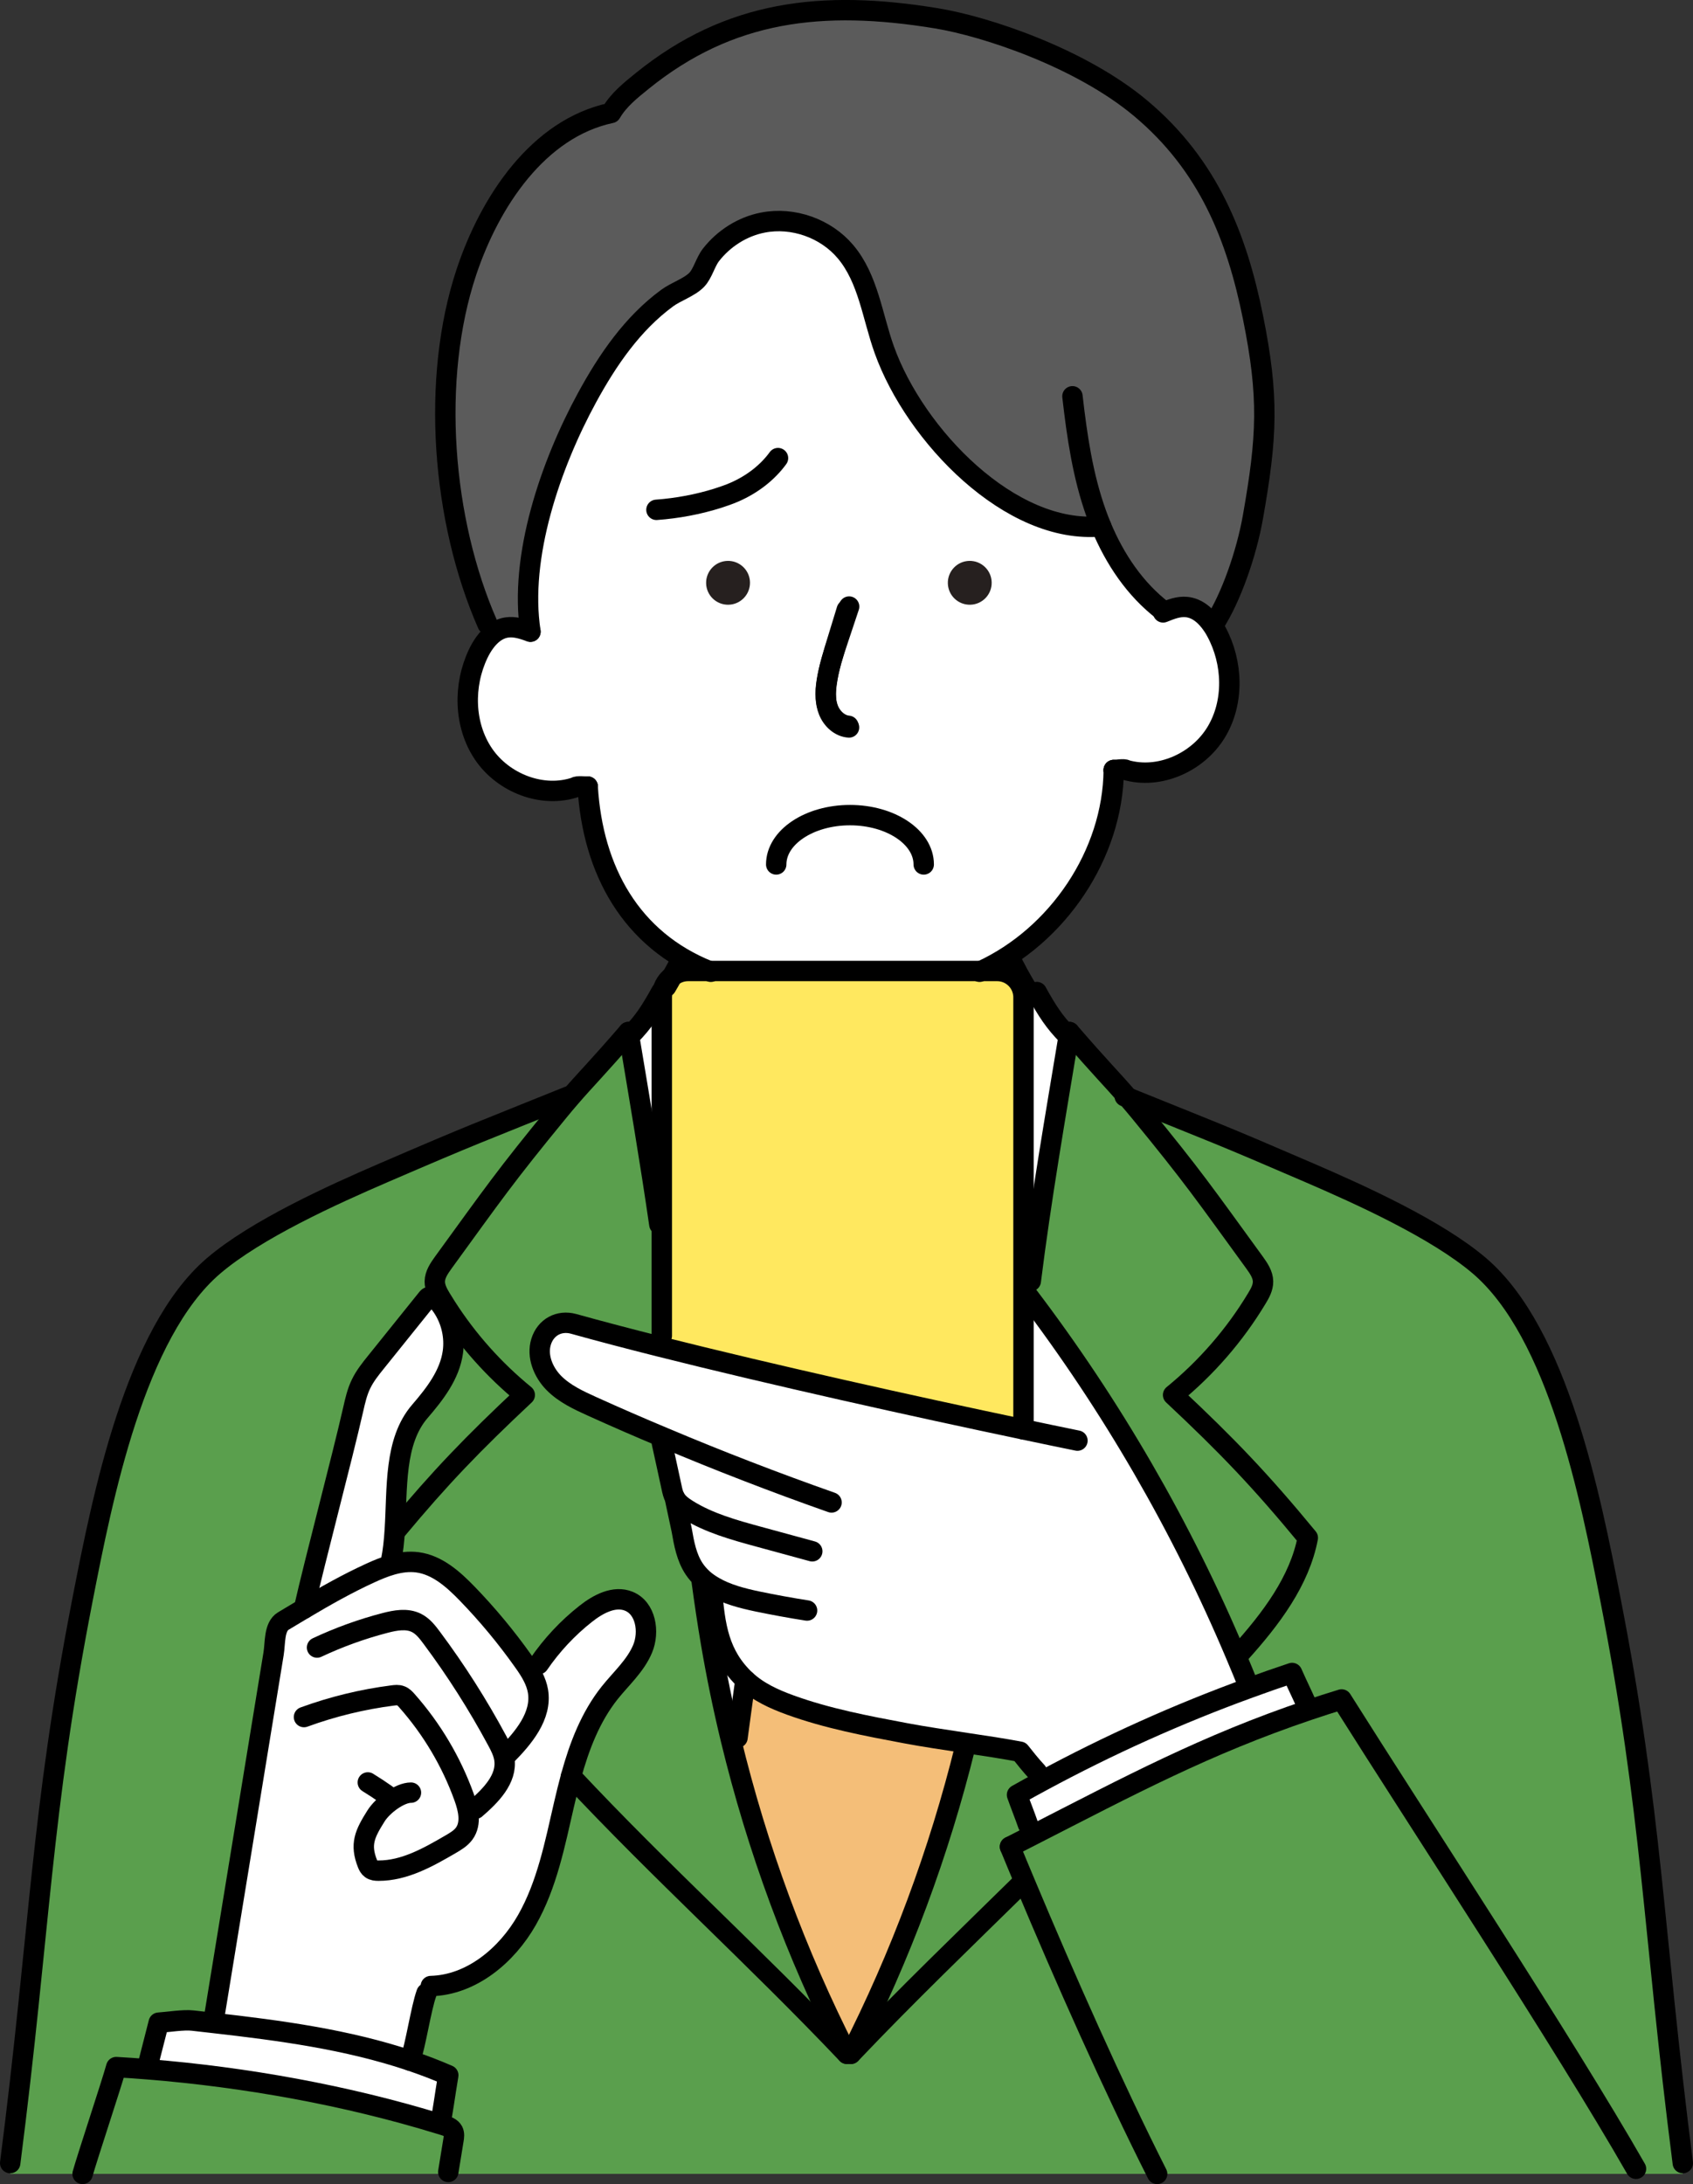 <?xml version="1.0" encoding="UTF-8"?>
<svg xmlns="http://www.w3.org/2000/svg" id="_レイヤー_2" data-name="レイヤー_2" viewBox="0 0 332.05 428.23">
  <rect x="0" y="0" width="332.05" height="428.23" fill="#333333" stroke="none"/>
  <defs>
    <style>
      .cls-1 {
        fill: none;
        stroke: #000;
        stroke-linecap: round;
        stroke-linejoin: round;
        stroke-width: 4px;
      }

      .cls-2 {
        fill: #5a9f4d;
      }

      .cls-3 {
        fill: #5b5b5b;
      }

      .cls-4 {
        fill: #26201f;
      }

      .cls-5 {
        fill: #fff;
      }

      .cls-6 {
        fill: #ffe85f;
      }

      .cls-7 {
        fill: #f4be78;
      }
    </style>
  </defs>
  <g id="_レイヤー_1-2" data-name="レイヤー_1">
    <g>
      <g>
        <path class="cls-5" d="M139.45,322.12c-.69-4.05-1.29-8.12-1.84-12.19l.27-.33c.62.55,1.31,1.03,2.04,1.46l-.31.51c.62,7.24,1.34,12.84,6.6,17.84h-.01c-.53,3.76-1.05,7.52-1.55,11.29l-1.31.32c-1.51-6.25-2.81-12.56-3.89-18.9Z"></path>
        <path class="cls-2" d="M202.4,359.88c19.18-9.81,34.15-17.81,54.27-24.59,2.09-.71,4.24-1.4,6.46-2.08,14.95,23.74,43.73,67.51,57.74,92.02v1h-93.92c-8.62-17.05-18.14-38.5-25.91-57.05-1.02-2.42-2-4.79-2.95-7.1,1.46-.74,2.9-1.47,4.31-2.2Z"></path>
        <path class="cls-3" d="M237.78,122.57c-1.23-1.81-2.92-3.34-5.05-3.55-1.54-.16-3.05.42-4.5,1.01l-.1-.26c-5.52-4.22-9.49-10.16-12.16-16.58-17.74,1.72-36.52-17.82-42.53-34.6-2.35-6.54-3.13-13.93-7.61-19.24-3.87-4.59-10.3-6.86-16.19-5.71-4.02.77-7.69,3.12-10.2,6.34-1.1,1.42-1.6,3.64-2.79,4.88-1.42,1.47-4.09,2.33-5.78,3.57-6.8,4.98-11.7,12.13-15.73,19.53-7.12,13.07-13.38,31.18-11.1,45.89-1.51-.53-3.08-1.06-4.66-.82-.98.15-1.84.57-2.61,1.17l-1.14-1.8c-8.94-20.32-11.16-48.04-4.14-69.1,4.62-13.84,14.11-28.13,28.35-31.15,1.48-2.56,3.86-4.45,6.16-6.31C143.07,2.05,161.21-.09,183.66,3.59c9.66,1.58,28.23,7.74,40.03,17.62,13.34,11.16,18.9,25.33,22.06,40.99,3.16,15.65,2.77,23.43-.01,39.16-1.25,7.11-4.28,15.83-7.66,21.04l-.3.17Z"></path>
        <path class="cls-2" d="M209.74,202.35c6.21,7.18,8.34,9.24,11.45,12.85.69.8,1.43,1.67,2.28,2.7,10.51,12.79,12.84,16.25,22.58,29.64.81,1.13,1.66,2.35,1.67,3.73.01,1.19-.59,2.29-1.21,3.3-4.33,7.2-9.92,13.63-16.43,18.94,10.64,9.97,17.14,16.75,26.42,28.01-1.61,8.43-7.16,15.84-13.4,22.74l-.7.29c-10.62-25.18-24.42-49.01-40.98-70.77h-.68v-2.6h1.43c1.96-15.76,4.87-32.56,7.46-48.18.04-.22.07-.43.11-.65Z"></path>
        <path class="cls-4" d="M194.5,114.16c.06,2.38-1.81,4.35-4.19,4.41-2.37.06-4.35-1.81-4.41-4.19-.06-2.37,1.82-4.35,4.19-4.41,2.38-.06,4.35,1.82,4.41,4.19Z"></path>
        <path class="cls-2" d="M77.43,299.99c.53-8.29-.17-17.38,4.93-23.28,2.93-3.4,5.84-7.15,6.46-11.6.41-2.94-.26-6.01-1.84-8.52l.54-.35c4.18,6.53,9.4,12.37,15.4,17.27-10.16,9.52-16.54,16.13-25.17,26.5l-.32-.02Z"></path>
        <path class="cls-5" d="M204.35,349.22c13.09-7.07,26.7-13.19,40.68-18.27,2.78-1.02,5.58-2,8.39-2.93,1.5,3.36,1.55,3.29,3.05,6.66l.2.61c-20.12,6.78-35.09,14.78-54.27,24.59l-.78-2.14c-.51-1.51-1.63-4.32-2.15-5.83,1.62-.91,3.24-1.81,4.88-2.69Z"></path>
        <path class="cls-5" d="M82.36,276.71c-5.1,5.9-4.4,14.99-4.93,23.28-.13,2.11-.34,4.16-.74,6.09l.21.7c-1.46.41-2.9,1.01-4.27,1.64-4.48,2.05-8.77,4.47-13.01,6.99,2.23-9.82,7.43-29.29,9.66-39.1.38-1.69.77-3.39,1.52-4.94.76-1.58,1.86-2.96,2.96-4.32,3.36-4.18,6.72-8.36,10.09-12.55.61-.76,1.97.48,2.55,1.25.21.27.4.55.58.84,1.58,2.51,2.25,5.58,1.84,8.52-.62,4.45-3.53,8.2-6.46,11.6Z"></path>
        <path class="cls-5" d="M80.44,404.02c-12.38-4.15-25.53-5.91-38.59-7.39l.04-.39c3.92-24,7.85-48.01,11.77-72.01.35-2.14.06-5.28,1.91-6.4,1.35-.81,2.7-1.62,4.05-2.42,4.24-2.52,8.53-4.94,13.01-6.99,1.37-.63,2.81-1.23,4.27-1.64,1.64-.46,3.31-.68,4.98-.46,3.89.52,7.03,3.33,9.76,6.15,3.98,4.11,7.65,8.53,10.96,13.2.16.22.32.45.48.68l2.57-.06c2.56-3.74,5.69-7.09,9.25-9.89,2.41-1.9,5.59-3.61,8.43-2.45,3.34,1.36,4.09,6,2.71,9.32-1.39,3.33-4.2,5.81-6.45,8.62-3.78,4.75-5.97,10.48-7.59,16.38-.5,1.84-.95,3.69-1.38,5.54-1.79,7.76-3.34,15.74-7.28,22.66s-10.88,12.73-18.84,12.93l-.85,1.4c-1.07,2.93-2.14,10.28-3.21,13.22Z"></path>
        <path class="cls-2" d="M226.95,426.23H87.92v-.38c.41-2.53.61-3.73,1.02-6.26.1-.58.19-1.22-.08-1.75-.34-.65-1.11-.93-1.81-1.15-.28-.09-.57-.18-.86-.26l.31-1.04c.15,0,.78-4.72,1.42-8.5-2.46-1.07-4.95-2.02-7.48-2.87,1.07-2.94,2.14-10.29,3.21-13.22l.85-1.4c7.96-.2,14.9-6.01,18.84-12.93s5.49-14.9,7.28-22.66c.43-1.85.88-3.7,1.38-5.54,17.63,18.85,35.89,35.23,54.12,54.42h.76c11.09-11.67,22.18-22.31,33.15-33.09l1.01-.42c7.77,18.55,17.29,40,25.91,57.05Z"></path>
        <path class="cls-4" d="M147.1,114.16c.05,2.38-1.82,4.35-4.2,4.41-2.37.06-4.35-1.81-4.41-4.19-.06-2.37,1.82-4.35,4.2-4.41,2.37-.06,4.35,1.82,4.41,4.19Z"></path>
        <path class="cls-6" d="M200.74,253.78v26.48c-21.36-4.48-49.16-10.66-71.46-16.27l.52-2.1v-66.36c0-.34.03-.67.09-.99.25-1.26.95-2.35,1.93-3.09.87-.67,1.95-1.07,3.12-1.07h60.65c2.63,0,4.81,1.99,5.11,4.54.03.2.04.4.04.61v58.25Z"></path>
        <path class="cls-5" d="M41.85,396.63c13.06,1.48,26.21,3.24,38.59,7.39,2.53.85,5.02,1.8,7.48,2.87-.64,3.78-1.27,8.5-1.42,8.5l-.31,1.04c-18.26-5.61-38.01-9.17-57.2-10.71l.09-1.12c.68-2.67,1.37-5.35,2.05-8.02,1.85-.12,4.84-.62,6.67-.41,1.35.15,2.7.3,4.05.46Z"></path>
        <path class="cls-2" d="M87.92,426.23H16.2c.94-3.36,5.67-17.58,6.6-20.94,2.06.12,4.12.26,6.19.43,19.19,1.54,38.94,5.1,57.2,10.71.29.08.58.17.86.26.7.22,1.47.5,1.81,1.15.27.53.18,1.17.08,1.75-.41,2.53-.61,3.73-1.02,6.26v.38Z"></path>
        <path class="cls-5" d="M129.32,240.08c-1.79-12.38-3.96-25.07-5.96-37.07l.33-.06c2.49-2.54,3.91-4.7,5.97-8.44l.23.03c-.06.32-.09.65-.09.99v44.55h-.48Z"></path>
        <path class="cls-7" d="M189.34,342.34c-5.15,20.88-12.7,41.18-22.46,60.35h-.76c-9.97-19.57-17.62-40.32-22.78-61.67l1.31-.32c.5-3.77,1.02-7.53,1.55-11.28h.01s0,0,.02,0c2.46,2.32,5.63,3.75,8.81,4.9,7.27,2.63,14.91,4.07,22.51,5.5,3.72.7,7.81,1.3,11.88,1.92l-.09.6Z"></path>
        <path class="cls-5" d="M139.92,311.06c-.73-.43-1.42-.91-2.04-1.46-.65-.59-1.24-1.25-1.74-2-1.49-2.24-1.98-4.97-2.44-7.61-.13-.7-1.22-5.62-1.34-6.32-.34-.63-.49-1.33-.64-2.03-.45-2.14-1.46-6.66-1.92-8.8l.41-.96h0c-4.72-1.98-9.41-4.02-14.07-6.13-2.7-1.22-5.45-2.5-7.53-4.61-2.07-2.11-3.36-5.26-2.48-8.08.88-2.83,3.52-4.28,6.38-3.49,5.02,1.4,10.69,2.89,16.77,4.42,22.3,5.61,50.1,11.79,71.46,16.27v-26.48h.68c16.56,21.76,30.36,45.59,40.98,70.77.89,2.09,1.75,4.18,2.59,6.29l.04.11c-13.98,5.08-27.59,11.2-40.68,18.27l-.97-1.8c-1.14-1.21-2.45-2.86-3.32-3.96-3.34-.63-6.97-1.18-10.63-1.72-4.07-.62-8.16-1.22-11.88-1.92-7.6-1.43-15.24-2.87-22.51-5.5-3.18-1.15-6.35-2.58-8.81-4.9t-.02,0c-5.26-5-5.98-10.6-6.6-17.84l.31-.51Z"></path>
        <path class="cls-5" d="M209.31,202.95l.32.05c-2.59,15.62-5.5,32.42-7.46,48.18h-1.43v-55.65c0-.21-.01-.41-.04-.61l2.64-.41c2.06,3.74,3.48,5.9,5.97,8.44Z"></path>
        <path class="cls-2" d="M53.66,324.23c-3.92,24-7.85,48.01-11.77,72.01l-.04.39c-1.35-.16-2.7-.31-4.05-.46-1.83-.21-4.82.29-6.67.41-.68,2.67-1.37,5.35-2.05,8.02l-.09,1.12c-2.07-.17-4.13-.31-6.19-.43-.93,3.36-5.66,17.58-6.6,20.94H2v-2.12c5.93-46.2,5.94-68.21,14.2-110.54,3.9-19.95,10.23-52.18,25.69-65.38,8.35-7.14,23.32-13.92,33.41-18.27,17.96-7.75,18.12-7.65,36.22-14.96l.28.24c-.69.8-1.43,1.67-2.27,2.7-10.51,12.79-12.84,16.25-22.58,29.64-.81,1.13-1.66,2.35-1.67,3.73-.01,1.19.59,2.29,1.2,3.3.34.56.69,1.12,1.04,1.67l-.54.35c-.18-.29-.37-.57-.58-.84-.58-.77-1.94-2.01-2.55-1.25-3.37,4.19-6.73,8.37-10.09,12.55-1.1,1.36-2.2,2.74-2.96,4.32-.75,1.55-1.14,3.25-1.52,4.94-2.23,9.81-7.43,29.28-9.66,39.1-1.35.8-2.7,1.61-4.05,2.42-1.85,1.12-1.56,4.26-1.91,6.4Z"></path>
        <path class="cls-5" d="M161.98,136.85c-.06-.95.02-1.92.15-2.86.19-1.4.49-2.77.85-4.13-.33,1.18-.61,2.38-.81,3.59-.18,1.12-.29,2.27-.19,3.4ZM228.23,120.03c1.45-.59,2.96-1.17,4.5-1.01,2.13.21,3.82,1.74,5.05,3.55.29.41.55.84.78,1.28,3.28,6.06,3.54,13.85-.04,19.74-3.57,5.88-11.13,9.29-17.74,7.37-.1-.26-2.11.02-2.34.02h0s-.03,0,0,0c-.15,16.52-10.99,32.5-26,39.4h-53.39c-15.27-6.1-22.8-19.68-23.79-36.15.03,0,.04,0,0-.01h0c-.26.02-2.25-.15-2.33.11-6.51,2.25-14.23-.78-18.09-6.47-3.87-5.7-4.01-13.5-1.04-19.71.71-1.48,1.7-2.96,2.97-3.95.77-.6,1.63-1.02,2.61-1.17,1.58-.24,3.15.29,4.66.82-2.28-14.71,3.98-32.82,11.1-45.89,4.03-7.4,8.93-14.55,15.73-19.53,1.69-1.24,4.36-2.1,5.78-3.57,1.19-1.24,1.69-3.46,2.79-4.88,2.51-3.22,6.18-5.57,10.2-6.34,5.89-1.15,12.32,1.12,16.19,5.71,4.48,5.31,5.26,12.7,7.61,19.24,6.01,16.78,24.79,36.32,42.53,34.6,2.67,6.42,6.64,12.36,12.16,16.58l.1.26ZM190.31,118.57c2.38-.06,4.25-2.03,4.19-4.41-.06-2.37-2.03-4.25-4.41-4.19-2.37.06-4.25,2.04-4.19,4.41.06,2.38,2.04,4.25,4.41,4.19ZM142.9,118.57c2.38-.06,4.25-2.03,4.2-4.41-.06-2.37-2.04-4.25-4.41-4.19-2.38.06-4.26,2.04-4.2,4.41.06,2.38,2.04,4.25,4.41,4.19Z"></path>
        <path class="cls-2" d="M246.05,247.54c-9.74-13.39-12.07-16.85-22.58-29.64-.85-1.03-1.59-1.9-2.28-2.7,17.5,7.07,17.81,7.06,35.56,14.72,10.09,4.35,25.06,11.13,33.42,18.27,15.45,13.2,21.79,45.43,25.68,65.38,8.26,42.33,8.28,64.34,14.2,110.54v2.12h-9.18v-1c-14.01-24.51-42.79-68.28-57.74-92.02-2.22.68-4.37,1.37-6.46,2.08l-.2-.61c-1.5-3.37-1.55-3.3-3.05-6.66-2.81.93-5.61,1.91-8.39,2.93l-.04-.11c-.84-2.11-1.7-4.2-2.59-6.29l.7-.29c6.24-6.9,11.79-14.31,13.4-22.74-9.28-11.26-15.78-18.04-26.42-28.01,6.51-5.31,12.1-11.74,16.43-18.94.62-1.01,1.22-2.11,1.21-3.3,0-1.38-.86-2.6-1.67-3.73Z"></path>
        <path class="cls-2" d="M200.03,369.6c-10.97,10.78-22.06,21.42-33.15,33.09,9.76-19.17,17.31-39.47,22.46-60.35l.09-.6c3.66.54,7.29,1.09,10.63,1.72.87,1.1,2.18,2.75,3.32,3.96l.97,1.8c-1.64.88-3.26,1.78-4.88,2.69.52,1.51,1.64,4.32,2.15,5.83l.78,2.14c-1.41.73-2.85,1.46-4.31,2.2.95,2.31,1.93,4.68,2.95,7.1l-1.01.42Z"></path>
        <path class="cls-2" d="M102.92,273.51c-6-4.9-11.22-10.74-15.4-17.27-.35-.55-.7-1.11-1.04-1.67-.61-1.01-1.21-2.11-1.2-3.3.01-1.38.86-2.6,1.67-3.73,9.74-13.39,12.07-16.85,22.58-29.64.84-1.03,1.58-1.9,2.27-2.7,3.11-3.61,5.25-5.67,11.45-12.85.04.22.07.44.11.66,2,12,4.17,24.69,5.96,37.07h.48v21.81l-.52,2.1c-6.08-1.53-11.75-3.02-16.77-4.42-2.86-.79-5.5.66-6.38,3.49-.88,2.82.41,5.97,2.48,8.08,2.08,2.11,4.83,3.39,7.53,4.61,4.66,2.11,9.35,4.15,14.07,6.12h0s-.41.97-.41.97c.46,2.14,1.47,6.66,1.92,8.8.15.7.3,1.4.64,2.03.12.7,1.21,5.62,1.34,6.32.46,2.64.95,5.37,2.44,7.61.5.75,1.09,1.41,1.74,2l-.27.33c.55,4.07,1.15,8.14,1.84,12.19,1.08,6.34,2.38,12.65,3.89,18.9,5.16,21.35,12.81,42.1,22.78,61.67-18.23-19.19-36.49-35.57-54.12-54.42,1.62-5.9,3.81-11.63,7.59-16.38,2.25-2.81,5.06-5.29,6.45-8.62,1.38-3.32.63-7.96-2.71-9.32-2.84-1.16-6.02.55-8.43,2.45-3.56,2.8-6.69,6.15-9.25,9.89l-2.57.06c-.16-.23-.32-.46-.48-.68-3.31-4.67-6.98-9.09-10.96-13.2-2.73-2.82-5.87-5.63-9.76-6.15-1.67-.22-3.34,0-4.98.46l-.21-.7c.4-1.93.61-3.98.74-6.09l.32.02c8.63-10.37,15.01-16.98,25.17-26.5Z"></path>
      </g>
      <g>
        <path class="cls-1" d="M111.52,214.96c-18.1,7.31-18.26,7.21-36.22,14.96-10.09,4.35-25.06,11.13-33.41,18.27-15.46,13.2-21.79,45.43-25.69,65.38-8.26,42.33-8.27,64.34-14.2,110.54"></path>
        <path class="cls-1" d="M129.8,261.89v-66.36c0-.34.03-.67.09-.99.25-1.26.95-2.35,1.93-3.09.87-.67,1.95-1.07,3.12-1.07h60.65c2.63,0,4.81,1.99,5.11,4.54.03.2.04.4.04.61v84.73"></path>
        <path class="cls-1" d="M211.32,282.46c-3.29-.67-6.83-1.41-10.58-2.2-21.36-4.48-49.16-10.66-71.46-16.27-6.08-1.53-11.75-3.02-16.77-4.42-2.86-.79-5.5.66-6.38,3.49-.88,2.82.41,5.97,2.48,8.08,2.08,2.11,4.83,3.39,7.53,4.61,4.66,2.11,9.35,4.15,14.07,6.12h0c10.83,4.57,21.8,8.81,32.88,12.71"></path>
        <path class="cls-1" d="M129.8,282.84c.46,2.14,1.47,6.66,1.92,8.8.15.7.3,1.4.64,2.03.53.99,1.48,1.69,2.43,2.29,4.24,2.66,9.16,4.01,13.99,5.33,3.51.95,7.02,1.91,10.53,2.87"></path>
        <path class="cls-1" d="M132.36,293.67c.12.7,1.21,5.62,1.34,6.32.46,2.64.95,5.37,2.44,7.61.5.75,1.09,1.41,1.74,2,.62.55,1.31,1.03,2.04,1.46,2.55,1.51,5.65,2.31,8.6,2.93,3.24.67,6.5,1.27,9.77,1.78"></path>
        <path class="cls-1" d="M203.38,347.42c-1.14-1.21-2.45-2.86-3.32-3.96-3.34-.63-6.97-1.18-10.63-1.72-4.07-.62-8.16-1.22-11.88-1.92-7.6-1.43-15.24-2.87-22.51-5.5-3.18-1.15-6.35-2.58-8.81-4.9t-.02,0c-5.26-5-5.98-10.6-6.6-17.84"></path>
        <path class="cls-1" d="M201.42,253.78c16.56,21.76,30.36,45.59,40.98,70.77.89,2.09,1.75,4.18,2.59,6.29"></path>
        <path class="cls-1" d="M198.09,362.08c1.46-.74,2.9-1.47,4.31-2.2,19.18-9.81,34.15-17.81,54.27-24.59,2.09-.71,4.24-1.4,6.46-2.08,14.95,23.74,43.73,67.51,57.74,92.02"></path>
        <path class="cls-1" d="M256.47,334.68c-1.5-3.37-1.55-3.3-3.05-6.66-2.81.93-5.61,1.91-8.39,2.93-13.98,5.08-27.59,11.2-40.68,18.27-1.64.88-3.26,1.78-4.88,2.69.52,1.51,1.64,4.32,2.15,5.83"></path>
        <path class="cls-1" d="M198.09,362.08c.95,2.31,1.93,4.68,2.95,7.1,7.77,18.55,17.29,40,25.91,57.05"></path>
        <path class="cls-1" d="M105.65,326.29c2.56-3.74,5.69-7.09,9.25-9.89,2.41-1.9,5.59-3.61,8.43-2.45,3.34,1.36,4.09,6,2.71,9.32-1.39,3.33-4.2,5.81-6.45,8.62-3.78,4.75-5.97,10.48-7.59,16.38-.5,1.84-.95,3.69-1.38,5.54-1.79,7.76-3.34,15.74-7.28,22.66s-10.88,12.73-18.84,12.93"></path>
        <path class="cls-1" d="M99.18,344.27c3.47-3.49,7.15-7.85,6.33-12.7-.33-1.91-1.33-3.62-2.43-5.22-.16-.23-.32-.46-.48-.68-3.31-4.67-6.98-9.09-10.96-13.2-2.73-2.82-5.87-5.63-9.76-6.15-1.67-.22-3.34,0-4.98.46-1.46.41-2.9,1.01-4.27,1.64-4.48,2.05-8.77,4.47-13.01,6.99-1.35.8-2.7,1.61-4.05,2.42-1.85,1.12-1.56,4.26-1.91,6.4-3.92,24-7.85,48.01-11.77,72.01"></path>
        <path class="cls-1" d="M62.18,323.03c4.28-2.01,8.75-3.63,13.33-4.82,2.04-.53,4.29-.95,6.17-.01,1.26.63,2.15,1.78,2.99,2.91,4.76,6.38,9.05,13.12,12.82,20.13.63,1.17,1.26,2.38,1.44,3.7.55,3.88-2.7,7.14-5.67,9.7"></path>
        <path class="cls-1" d="M59.62,336.66c5.61-2.05,11.45-3.47,17.37-4.23.54-.07,1.1-.14,1.61.06.51.18.89.6,1.24,1,4.87,5.51,8.69,11.94,11.18,18.86.85,2.34,1.49,5.14.03,7.15-.67.92-1.68,1.52-2.66,2.09-4.39,2.56-9.06,5.2-14.15,5.19-.51,0-1.06-.04-1.47-.35-.34-.24-.54-.63-.69-1.01-1.52-3.83-.53-5.87,1.66-9.36,1.31-2.09,4.66-4.58,6.86-4.58"></path>
        <path class="cls-1" d="M72.14,349.48c1.27.78,2.48,1.58,3.63,2.39"></path>
        <path class="cls-1" d="M83.65,390.8c-1.07,2.93-2.14,10.28-3.21,13.22h0"></path>
        <path class="cls-1" d="M29.08,404.6c.68-2.67,1.37-5.35,2.05-8.02,1.85-.12,4.84-.62,6.67-.41,1.35.15,2.7.3,4.05.46,13.06,1.48,26.21,3.24,38.59,7.39,2.53.85,5.02,1.8,7.48,2.87-.64,3.78-1.27,8.5-1.42,8.5-.01,0-.02-.03-.03-.1"></path>
        <path class="cls-1" d="M16.2,426.23c.94-3.36,5.67-17.58,6.6-20.94,2.06.12,4.12.26,6.19.43,19.19,1.54,38.94,5.1,57.2,10.71.29.08.58.17.86.26.7.22,1.47.5,1.81,1.15.27.53.18,1.17.08,1.75-.41,2.53-.61,3.73-1.02,6.26"></path>
        <path class="cls-1" d="M59.62,315.41c2.23-9.82,7.43-29.29,9.66-39.1.38-1.69.77-3.39,1.52-4.94.76-1.58,1.86-2.96,2.96-4.32,3.36-4.18,6.72-8.36,10.09-12.55.61-.76,1.97.48,2.55,1.25.21.27.4.55.58.84,1.58,2.51,2.25,5.58,1.84,8.52-.62,4.45-3.53,8.2-6.46,11.6-5.1,5.9-4.4,14.99-4.93,23.28-.13,2.11-.34,4.16-.74,6.09"></path>
        <path class="cls-1" d="M220.59,214.96l.6.24c17.5,7.07,17.81,7.06,35.56,14.72,10.09,4.35,25.06,11.13,33.42,18.27,15.45,13.2,21.79,45.43,25.68,65.38,8.26,42.33,8.28,64.34,14.2,110.54"></path>
        <path class="cls-1" d="M112,348.27c17.63,18.85,35.89,35.23,54.12,54.42"></path>
        <path class="cls-1" d="M123.25,202.35c-6.2,7.18-8.34,9.24-11.45,12.85-.69.8-1.43,1.67-2.27,2.7-10.51,12.79-12.84,16.25-22.58,29.64-.81,1.13-1.66,2.35-1.67,3.73-.01,1.19.59,2.29,1.2,3.3.34.56.69,1.12,1.04,1.67,4.18,6.53,9.4,12.37,15.4,17.27-10.16,9.52-16.54,16.13-25.17,26.5"></path>
        <path class="cls-1" d="M123.69,202.95c2.49-2.54,3.91-4.7,5.97-8.44"></path>
        <path class="cls-1" d="M137.61,309.93c.55,4.07,1.15,8.14,1.84,12.19,1.08,6.34,2.38,12.65,3.89,18.9,5.16,21.35,12.81,42.1,22.78,61.67"></path>
        <path class="cls-1" d="M123.25,202.35c.04.22.07.44.11.66,2,12,4.17,24.69,5.96,37.07"></path>
        <path class="cls-1" d="M146.2,329.42c-.53,3.75-1.05,7.51-1.55,11.28"></path>
        <path class="cls-1" d="M130.65,193.49c.4-.67.79-1.36,1.17-2.04.58-1.03,1.14-2.08,1.67-3.13"></path>
        <path class="cls-1" d="M200.03,369.6c-10.97,10.78-22.06,21.42-33.15,33.09"></path>
        <path class="cls-1" d="M209.74,202.35c6.21,7.18,8.34,9.24,11.45,12.85.69.8,1.43,1.67,2.28,2.7,10.51,12.79,12.84,16.25,22.58,29.64.81,1.13,1.66,2.35,1.67,3.73.01,1.19-.59,2.29-1.21,3.3-4.33,7.2-9.92,13.63-16.43,18.94,10.64,9.97,17.14,16.75,26.42,28.01-1.61,8.43-7.16,15.84-13.4,22.74"></path>
        <path class="cls-1" d="M209.31,202.95c-2.49-2.54-3.91-4.7-5.97-8.44"></path>
        <path class="cls-1" d="M189.34,342.34c-5.15,20.88-12.7,41.18-22.46,60.35"></path>
        <path class="cls-1" d="M209.74,202.35c-.04.22-.07.43-.11.65-2.59,15.62-5.5,32.42-7.46,48.18"></path>
        <path class="cls-1" d="M201.16,193.49c-1-1.69-1.94-3.42-2.84-5.17"></path>
        <path class="cls-1" d="M115.26,154.23c.99,16.47,8.52,30.05,23.79,36.15l.36.15"></path>
        <path class="cls-1" d="M115.26,154.23s.04,0,0-.01h0Z"></path>
        <path class="cls-1" d="M104.04,123.85c-1.51-.53-3.08-1.06-4.66-.82-.98.15-1.84.57-2.61,1.17-1.27.99-2.26,2.47-2.97,3.95-2.97,6.21-2.83,14.01,1.04,19.71,3.86,5.69,11.58,8.72,18.09,6.47.08-.26,2.07-.09,2.33-.1"></path>
        <path class="cls-1" d="M218.44,150.98c-.15,16.52-10.99,32.5-26,39.4-.1.05-.21.1-.32.15"></path>
        <path class="cls-1" d="M218.44,150.98s-.03,0,0-.01h0Z"></path>
        <path class="cls-1" d="M228.12,120.07s.07-.03.11-.04c1.45-.59,2.96-1.17,4.5-1.01,2.13.21,3.82,1.74,5.05,3.55.29.41.55.84.78,1.28,3.28,6.06,3.54,13.85-.04,19.74-3.57,5.88-11.13,9.29-17.74,7.37-.1-.26-2.11.02-2.34.02"></path>
        <path class="cls-1" d="M181.17,169.49c0-5.34-6.48-9.67-14.46-9.67s-14.47,4.33-14.47,9.67"></path>
        <path class="cls-1" d="M162.98,129.86c-.36,1.36-.66,2.73-.85,4.13-.13.94-.21,1.91-.15,2.86.04.86.2,1.72.52,2.52.67,1.7,2.2,3.14,4.02,3.26"></path>
        <path class="cls-1" d="M166.08,119.55c-.63,2.05-1.26,4.11-1.89,6.17-.36,1.17-.72,2.35-1.04,3.53"></path>
        <path class="cls-1" d="M215.97,103.19c-17.74,1.72-36.52-17.82-42.53-34.6-2.35-6.54-3.13-13.93-7.61-19.24-3.87-4.59-10.3-6.86-16.19-5.71-4.02.77-7.69,3.12-10.2,6.34-1.1,1.42-1.6,3.64-2.79,4.88-1.42,1.47-4.09,2.33-5.78,3.57-6.8,4.98-11.7,12.13-15.73,19.53-7.12,13.07-13.38,31.18-11.1,45.89"></path>
        <path class="cls-1" d="M166.54,118.93c-.69,2.07-1.38,4.14-2.07,6.2-.46,1.37-.92,2.74-1.32,4.12-.06.21-.12.41-.17.61-.33,1.18-.61,2.38-.81,3.59-.18,1.12-.29,2.27-.19,3.4.05.7.19,1.39.43,2.06.63,1.73,2.15,3.24,3.98,3.4"></path>
        <path class="cls-1" d="M210.34,77.7c.89,7.78,2.02,15.6,4.66,22.98.3.84.63,1.68.97,2.51,2.67,6.42,6.64,12.36,12.16,16.58"></path>
        <path class="cls-1" d="M238.08,122.4c3.38-5.21,6.41-13.93,7.66-21.04,2.78-15.73,3.17-23.51.01-39.16-3.16-15.66-8.72-29.83-22.06-40.99-11.8-9.88-30.37-16.04-40.03-17.62-22.45-3.68-40.59-1.54-57.66,12.25-2.3,1.86-4.68,3.75-6.16,6.31-14.24,3.02-23.73,17.31-28.35,31.15-7.02,21.06-4.8,48.78,4.14,69.1"></path>
        <path class="cls-1" d="M152.59,89.82c-2.03,2.8-5.02,5.14-8.56,6.68-1.06.46-2.17.84-3.29,1.2-3.84,1.2-7.89,1.96-11.99,2.26"></path>
      </g>
    </g>
  </g>
</svg>
